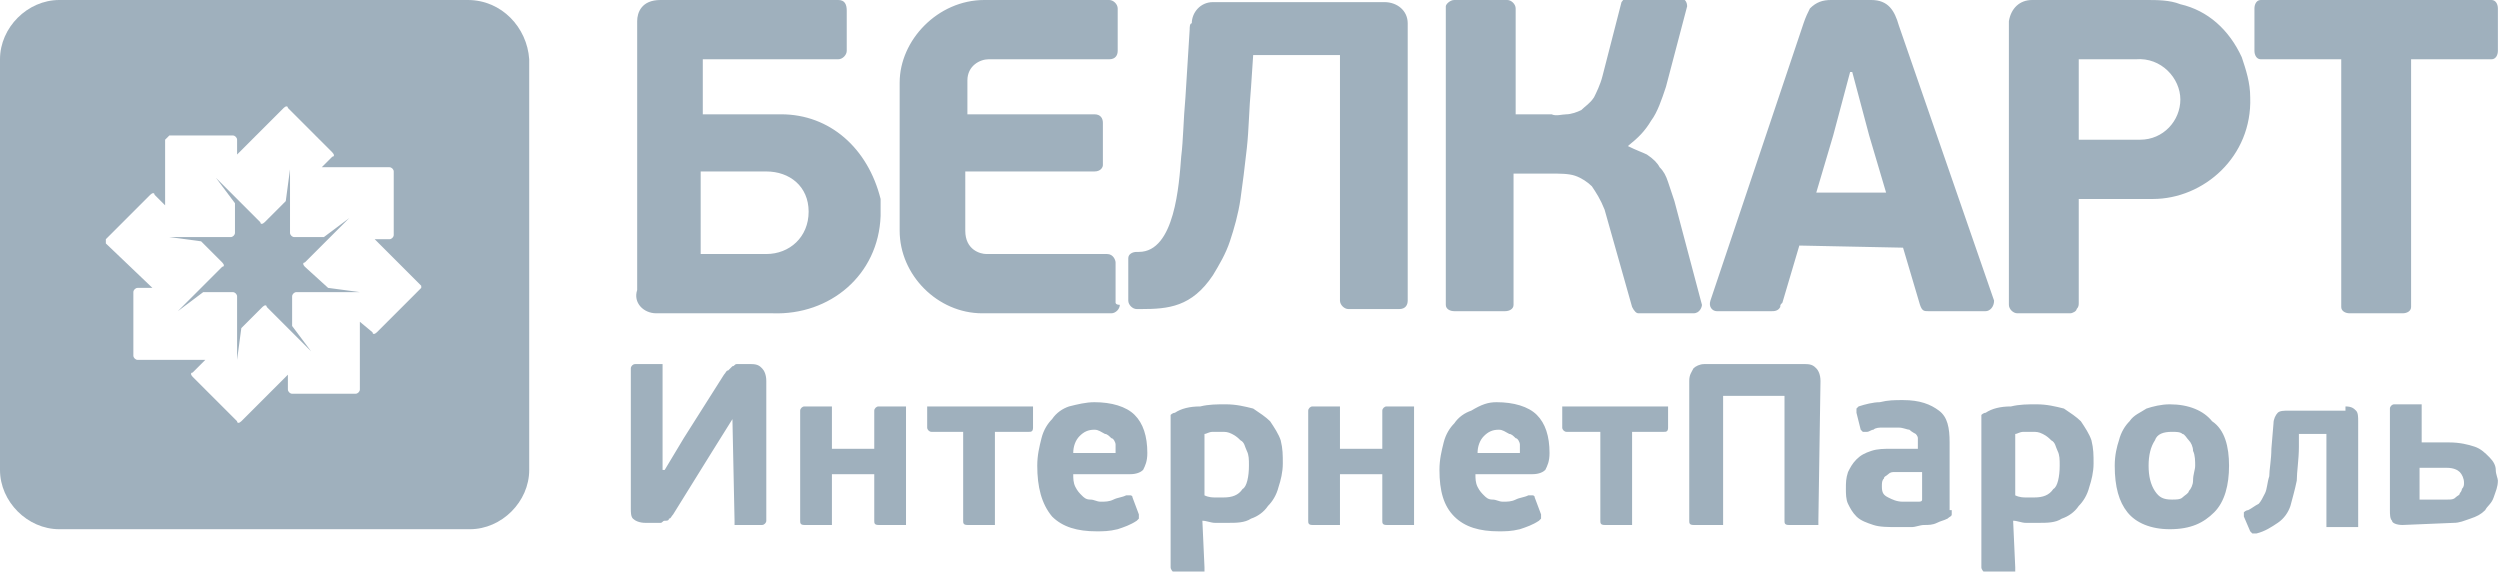 <?xml version="1.0" encoding="utf-8"?>
<!-- Generator: Adobe Illustrator 23.0.1, SVG Export Plug-In . SVG Version: 6.00 Build 0)  -->
<svg version="1.1"
	 id="svg14" xmlns:cc="http://creativecommons.org/ns#" xmlns:dc="http://purl.org/dc/elements/1.1/" xmlns:rdf="http://www.w3.org/1999/02/22-rdf-syntax-ns#" xmlns:svg="http://www.w3.org/2000/svg"
	 xmlns="http://www.w3.org/2000/svg" xmlns:xlink="http://www.w3.org/1999/xlink" x="0px" y="0px" viewBox="0 0 118.1 27"
	 style="enable-background:new 0 0 118.1 27;" xml:space="preserve">
<style type="text/css">
	.st0{fill-rule:evenodd;clip-rule:evenodd;fill:#9FB0BD;}
</style>
<g id="g12">
	<g id="g10">
		<g>
			<path class="st0" d="M14.4,12.6c-0.1-0.1-0.1-0.2,0-0.2l1.2-1.2l0.9-0.9l-1.2,0.9h-1.4c-0.1,0-0.2-0.1-0.2-0.2V8l0,0l-0.2,1.5
				l-1,1c-0.1,0.1-0.2,0.1-0.2,0l-1.2-1.2l-0.9-0.9l0.9,1.2V11c0,0.1-0.1,0.2-0.2,0.2H8l1.5,0.2l1,1c0.1,0.1,0.1,0.2,0,0.2l-2.1,2.1
				l1.2-0.9H11c0.1,0,0.2,0.1,0.2,0.2v3l0.2-1.5l1-1c0.1-0.1,0.2-0.1,0.2,0l2.1,2.1l-0.9-1.2V14c0-0.1,0.1-0.2,0.2-0.2h3l0,0
				l-1.5-0.2L14.4,12.6z"/>
			<path class="st0" d="M22.1,0H2.8C1.3,0,0,1.3,0,2.8v19.4C0,23.7,1.3,25,2.8,25h19.4c1.5,0,2.8-1.3,2.8-2.8V2.8
				C24.9,1.3,23.7,0,22.1,0z M19.9,13.6l-2.1,2.1c-0.1,0.1-0.2,0.1-0.2,0L17,15.2v3.2c0,0.1-0.1,0.2-0.2,0.2h-3
				c-0.1,0-0.2-0.1-0.2-0.2v-0.7l-2.2,2.2c-0.1,0.1-0.2,0.1-0.2,0l-2.1-2.1c-0.1-0.1-0.1-0.2,0-0.2L9.7,17H6.5
				c-0.1,0-0.2-0.1-0.2-0.2v-3c0-0.1,0.1-0.2,0.2-0.2h0.7L5,11.5c0,0,0-0.1,0-0.2l2.1-2.1c0.1-0.1,0.2-0.1,0.2,0l0.5,0.5V6.6
				C7.9,6.5,8,6.4,8,6.4h3c0.1,0,0.2,0.1,0.2,0.2v0.7l2.2-2.2c0.1-0.1,0.2-0.1,0.2,0l2.1,2.1c0.1,0.1,0.1,0.2,0,0.2l-0.5,0.5h3.2
				c0.1,0,0.2,0.1,0.2,0.2v3c0,0.1-0.1,0.2-0.2,0.2h-0.7l2.2,2.2C19.9,13.5,19.9,13.6,19.9,13.6z"/>
		</g>
		<path id="path6" class="st0" d="M38.2,10c0,1.2-0.9,2-2,2h-3.1V8.1h3.1C37.3,8.1,38.2,8.8,38.2,10z M113.9,2.8v11.7
			c0,0.2-0.2,0.3-0.4,0.3H111c-0.2,0-0.4-0.1-0.4-0.3V2.8h-3.8c-0.2,0-0.3-0.2-0.3-0.4v-2c0-0.2,0.1-0.4,0.3-0.4c3.6,0,7.3,0,10.9,0
			c0.2,0,0.3,0.2,0.3,0.4v2c0,0.2-0.1,0.4-0.3,0.4H113.9z M52.7,14.3v-1.9c0-0.1-0.1-0.4-0.4-0.4h-5.7c-0.3,0-1-0.2-1-1.1V8.1h6.1
			c0.3,0,0.4-0.2,0.4-0.3v-2c0-0.2-0.1-0.4-0.4-0.4h-6V3.8c0-0.7,0.6-1,1-1h5.7c0.3,0,0.4-0.2,0.4-0.4v-2c0-0.2-0.2-0.4-0.4-0.4
			h-5.9c-2.2,0-4,1.9-4,3.9v7c0,2.1,1.8,3.9,3.9,3.9h6.1c0.2,0,0.4-0.2,0.4-0.4C52.7,14.4,52.7,14.3,52.7,14.3z M76.9,6.9L76.9,6.9
			c0.5-0.4,0.8-0.7,1.1-1.2c0.3-0.4,0.5-1,0.7-1.6l1-3.8c0-0.2-0.1-0.4-0.4-0.4H77c-0.1,0-0.2,0-0.2,0c-0.1,0-0.1,0.1-0.2,0.2
			l-0.9,3.5c-0.1,0.4-0.3,0.8-0.4,1c-0.2,0.3-0.4,0.4-0.6,0.6c-0.2,0.1-0.5,0.2-0.7,0.2s-0.5,0.1-0.7,0h-1.7v-5
			c0-0.2-0.2-0.4-0.4-0.4h-2.5c-0.2,0-0.4,0.2-0.4,0.3v14.1c0,0.2,0.2,0.3,0.4,0.3h2.4c0.2,0,0.4-0.1,0.4-0.3V8.2h1.7
			c0.5,0,0.9,0,1.2,0.1c0.3,0.1,0.6,0.3,0.8,0.5c0.2,0.3,0.4,0.6,0.6,1.1l1.3,4.6c0.1,0.2,0.2,0.3,0.3,0.3H80c0.3,0,0.4-0.3,0.4-0.4
			l-1.3-4.9c-0.1-0.3-0.2-0.6-0.3-0.9c-0.1-0.3-0.2-0.5-0.4-0.7c-0.1-0.2-0.3-0.4-0.6-0.6C77.6,7.2,77.3,7.1,76.9,6.9z M85.8,9.1
			l0.8-2.7l0.8-3h0.1l0.8,3l0.8,2.7H85.8z M89.9,11.7l0.8,2.7c0.1,0.3,0.2,0.3,0.4,0.3h2.7c0.2,0,0.4-0.2,0.4-0.5l-4.5-13
			C89.5,0.5,89.2,0,88.4,0h-1.9c-0.4,0-0.7,0.1-1,0.4c-0.1,0.2-0.2,0.4-0.3,0.7l-4.4,13.1c-0.1,0.3,0.1,0.5,0.3,0.5h2.6
			c0.1,0,0.3,0,0.4-0.2c0-0.1,0-0.1,0.1-0.2l0.8-2.7L89.9,11.7L89.9,11.7z M103,4.7c0,1-0.8,1.9-1.9,1.9h-2.9V2.8h2.7
			C102.1,2.7,103,3.7,103,4.7z M98.2,14.3V9.4h3.5c2.4,0,4.7-2,4.6-4.8c0-0.7-0.2-1.3-0.4-1.9c-0.6-1.3-1.6-2.2-2.9-2.5
			C102.5,0,101.9,0,101.4,0H96c-0.6,0-1,0.4-1.1,1c0,0.1,0,0.2,0,0.3v13.1c0,0.2,0.2,0.4,0.4,0.4h2.5c0.1,0,0.3-0.1,0.3-0.2
			C98.2,14.5,98.2,14.4,98.2,14.3z M31,14.8h5.5c2.7,0.1,5-1.8,5.1-4.6c0-0.2,0-0.5,0-0.8c-0.6-2.4-2.4-4-4.7-4h-3.7V2.8h6.4
			c0.2,0,0.4-0.2,0.4-0.4V0.5C40,0.2,39.9,0,39.6,0h-8.4c-0.9,0-1.1,0.6-1.1,1v12.7C29.9,14.3,30.4,14.8,31,14.8z M56.2,1.4L56,4.6
			c-0.1,1.1-0.1,2-0.2,2.8c-0.1,1.3-0.3,4.5-2,4.5c0,0,0,0-0.1,0c-0.2,0-0.4,0.1-0.4,0.3v1.9v0.1c0,0.2,0.2,0.4,0.4,0.4
			c0,0,0.1,0,0.2,0c1.3,0,2.4-0.1,3.4-1.6c0.3-0.5,0.6-1,0.8-1.6s0.4-1.3,0.5-2s0.2-1.5,0.3-2.4s0.1-1.8,0.2-2.9l0.1-1.5h4.1v11.6
			c0,0.2,0.2,0.4,0.4,0.4h2.4c0.3,0,0.4-0.2,0.4-0.4V1.1c0-0.6-0.5-1-1.1-1h-8.1c-0.6,0-1,0.5-1,1C56.2,1.1,56.2,1.3,56.2,1.4z"/>
		<path id="path8" class="st0" d="M34.6,19.8l-1,1.6l-1.8,2.9c-0.1,0.1-0.1,0.2-0.2,0.2c0,0.1-0.1,0.1-0.2,0.1s-0.1,0.1-0.2,0.1
			s-0.2,0-0.3,0h-0.4c-0.3,0-0.5-0.1-0.6-0.2s-0.1-0.3-0.1-0.5v-6.6c0-0.1,0.1-0.2,0.2-0.2h1.1c0.1,0,0.2,0,0.2,0s0,0.1,0,0.2v4.8
			h0.1l0.9-1.5l1.9-3c0.1-0.1,0.1-0.2,0.2-0.2c0.1-0.1,0.1-0.1,0.2-0.2c0.1,0,0.1-0.1,0.2-0.1c0.1,0,0.2,0,0.3,0h0.4
			c0.3,0,0.4,0.1,0.5,0.2s0.2,0.3,0.2,0.6v6.6c0,0.1-0.1,0.2-0.2,0.2h-1.1c-0.1,0-0.2,0-0.2,0s0-0.1,0-0.2L34.6,19.8L34.6,19.8z
			 M39.3,24.6c0,0.1,0,0.2,0,0.2s-0.1,0-0.2,0H38c-0.2,0-0.2-0.1-0.2-0.2v-5.2c0-0.1,0.1-0.2,0.2-0.2h1.1c0.1,0,0.2,0,0.2,0
			s0,0.1,0,0.2v1.8h2v-1.8c0-0.1,0.1-0.2,0.2-0.2h1.1c0.1,0,0.2,0,0.2,0s0,0.1,0,0.2v5.2c0,0.1,0,0.2,0,0.2s-0.1,0-0.2,0h-1.1
			c-0.2,0-0.2-0.1-0.2-0.2v-2.2h-2V24.6z M47,20.4v4.2c0,0.1,0,0.2,0,0.2s-0.1,0-0.2,0h-1.1c-0.2,0-0.2-0.1-0.2-0.2v-4.2H44
			c-0.1,0-0.2-0.1-0.2-0.2v-0.8c0-0.1,0-0.2,0-0.2s0.1,0,0.2,0h4.6c0.1,0,0.1,0,0.2,0c0,0,0,0.1,0,0.2v0.8c0,0.2-0.1,0.2-0.2,0.2
			C48.6,20.4,47,20.4,47,20.4z M51.7,19c0.8,0,1.5,0.2,1.9,0.6s0.6,1,0.6,1.8c0,0.4-0.1,0.6-0.2,0.8c-0.1,0.1-0.3,0.2-0.6,0.2h-2.7
			c0,0.2,0,0.4,0.1,0.6s0.2,0.3,0.3,0.4s0.2,0.2,0.4,0.2s0.3,0.1,0.5,0.1s0.4,0,0.6-0.1c0.2-0.1,0.4-0.1,0.6-0.2c0.1,0,0.1,0,0.2,0
			c0,0,0.1,0,0.1,0.1l0.3,0.8c0,0.1,0,0.1,0,0.2l-0.1,0.1c-0.3,0.2-0.6,0.3-0.9,0.4c-0.4,0.1-0.7,0.1-1,0.1c-0.9,0-1.6-0.2-2.1-0.7
			C49.2,23.8,49,23,49,22c0-0.5,0.1-0.9,0.2-1.3c0.1-0.4,0.3-0.7,0.5-0.9c0.2-0.3,0.5-0.5,0.8-0.6C50.9,19.1,51.3,19,51.7,19z
			 M51.7,20.3c-0.3,0-0.5,0.1-0.7,0.3c-0.2,0.2-0.3,0.5-0.3,0.8h2c0-0.2,0-0.3,0-0.4s-0.1-0.3-0.2-0.3c-0.1-0.1-0.2-0.2-0.3-0.2
			C52,20.4,51.9,20.3,51.7,20.3z M56.9,26.8c0,0.1,0,0.1,0,0.2s-0.1,0-0.2,0h-1.1c-0.1,0-0.1,0-0.2,0c0,0-0.1-0.1-0.1-0.2v-7
			c0-0.1,0-0.1,0-0.2c0,0,0.1-0.1,0.2-0.1c0.3-0.2,0.7-0.3,1.2-0.3c0.4-0.1,0.8-0.1,1.2-0.1c0.5,0,0.9,0.1,1.3,0.2
			c0.3,0.2,0.6,0.4,0.8,0.6c0.2,0.3,0.4,0.6,0.5,0.9c0.1,0.4,0.1,0.7,0.1,1.1s-0.1,0.8-0.2,1.1c-0.1,0.4-0.3,0.7-0.5,0.9
			c-0.2,0.3-0.5,0.5-0.8,0.6c-0.3,0.2-0.7,0.2-1.1,0.2c-0.2,0-0.4,0-0.6,0c-0.2,0-0.4-0.1-0.6-0.1L56.9,26.8L56.9,26.8z M59,22
			c0-0.3,0-0.5-0.1-0.7s-0.1-0.4-0.3-0.5c-0.1-0.1-0.2-0.2-0.4-0.3c-0.2-0.1-0.3-0.1-0.5-0.1c-0.1,0-0.2,0-0.4,0s-0.3,0.1-0.4,0.1
			v2.9c0.2,0.1,0.4,0.1,0.5,0.1s0.3,0,0.4,0c0.4,0,0.7-0.1,0.9-0.4C58.9,23,59,22.5,59,22z M63.3,24.6c0,0.1,0,0.2,0,0.2
			s-0.1,0-0.2,0H62c-0.2,0-0.2-0.1-0.2-0.2v-5.2c0-0.1,0.1-0.2,0.2-0.2h1.1c0.1,0,0.2,0,0.2,0s0,0.1,0,0.2v1.8h2v-1.8
			c0-0.1,0.1-0.2,0.2-0.2h1.1c0.1,0,0.2,0,0.2,0s0,0.1,0,0.2v5.2c0,0.1,0,0.2,0,0.2s-0.1,0-0.2,0h-1.1c-0.2,0-0.2-0.1-0.2-0.2v-2.2
			h-2C63.3,22.4,63.3,24.6,63.3,24.6z M70.7,19c0.8,0,1.5,0.2,1.9,0.6s0.6,1,0.6,1.8c0,0.4-0.1,0.6-0.2,0.8
			c-0.1,0.1-0.3,0.2-0.6,0.2h-2.7c0,0.2,0,0.4,0.1,0.6s0.2,0.3,0.3,0.4c0.1,0.1,0.2,0.2,0.4,0.2c0.2,0,0.3,0.1,0.5,0.1
			s0.4,0,0.6-0.1s0.4-0.1,0.6-0.2c0.1,0,0.1,0,0.2,0c0,0,0.1,0,0.1,0.1l0.3,0.8c0,0.1,0,0.1,0,0.2l-0.1,0.1
			c-0.3,0.2-0.6,0.3-0.9,0.4c-0.4,0.1-0.7,0.1-1,0.1c-0.9,0-1.6-0.2-2.1-0.7S68,23.2,68,22.2c0-0.5,0.1-0.9,0.2-1.3s0.3-0.7,0.5-0.9
			c0.2-0.3,0.5-0.5,0.8-0.6C70,19.1,70.3,19,70.7,19z M70.8,20.3c-0.3,0-0.5,0.1-0.7,0.3c-0.2,0.2-0.3,0.5-0.3,0.8h2
			c0-0.2,0-0.3,0-0.4s-0.1-0.3-0.2-0.3c-0.1-0.1-0.2-0.2-0.3-0.2C71.1,20.4,71,20.3,70.8,20.3z M77.1,20.4v4.2c0,0.1,0,0.2,0,0.2
			s-0.1,0-0.2,0h-1.1c-0.2,0-0.2-0.1-0.2-0.2v-4.2H74c-0.1,0-0.2-0.1-0.2-0.2v-0.8c0-0.1,0-0.2,0-0.2s0.1,0,0.2,0h4.6
			c0.1,0,0.1,0,0.2,0c0,0,0,0.1,0,0.2v0.8c0,0.2-0.1,0.2-0.2,0.2C78.6,20.4,77.1,20.4,77.1,20.4z M85.9,24.6c0,0.1,0,0.1,0,0.2
			c0,0-0.1,0-0.2,0h-1.2c-0.2,0-0.2-0.1-0.2-0.2v-5.9h-2.9v5.9c0,0.1,0,0.1,0,0.2c0,0-0.1,0-0.2,0H80c-0.2,0-0.2-0.1-0.2-0.2V18
			c0-0.3,0.1-0.4,0.2-0.6c0.1-0.1,0.3-0.2,0.5-0.2h4.8c0.3,0,0.4,0.1,0.5,0.2S86,17.7,86,18L85.9,24.6L85.9,24.6z M92.2,24.1
			c0,0.1,0,0.2,0,0.2c0,0.1-0.1,0.1-0.2,0.2c-0.2,0.1-0.3,0.1-0.5,0.2s-0.4,0.1-0.6,0.1s-0.4,0.1-0.6,0.1s-0.4,0-0.6,0
			c-0.5,0-0.9,0-1.2-0.1c-0.3-0.1-0.6-0.2-0.8-0.4c-0.2-0.2-0.3-0.4-0.4-0.6s-0.1-0.5-0.1-0.7c0-0.3,0-0.5,0.1-0.8
			c0.1-0.2,0.2-0.4,0.4-0.6c0.2-0.2,0.4-0.3,0.7-0.4c0.3-0.1,0.6-0.1,1-0.1h1.2V21c0-0.1,0-0.2,0-0.3c0-0.1-0.1-0.2-0.1-0.2
			s-0.2-0.1-0.3-0.2c-0.1,0-0.3-0.1-0.5-0.1c-0.1,0-0.2,0-0.4,0c-0.1,0-0.3,0-0.4,0s-0.3,0-0.4,0.1c-0.1,0-0.2,0.1-0.3,0.1
			c-0.1,0-0.2,0-0.2,0l-0.1-0.1l-0.2-0.8c0-0.1,0-0.1,0-0.2l0.1-0.1c0.3-0.1,0.7-0.2,1-0.2c0.4-0.1,0.7-0.1,1.1-0.1
			c0.8,0,1.3,0.2,1.7,0.5c0.4,0.3,0.5,0.8,0.5,1.5v3.2H92.2z M90.6,22.3h-0.8c-0.1,0-0.2,0-0.3,0c-0.1,0-0.2,0-0.3,0.1
			c-0.1,0.1-0.2,0.1-0.2,0.2c-0.1,0.1-0.1,0.2-0.1,0.4c0,0.3,0.1,0.4,0.3,0.5c0.2,0.1,0.4,0.2,0.7,0.2c0,0,0.1,0,0.2,0s0.1,0,0.2,0
			s0.2,0,0.3,0c0.1,0,0.2,0,0.2-0.1v-1.3H90.6z M95.2,26.8c0,0.1,0,0.1,0,0.2c0,0-0.1,0-0.2,0h-1.1c-0.1,0-0.1,0-0.2,0
			c0,0-0.1-0.1-0.1-0.2v-7c0-0.1,0-0.1,0-0.2c0,0,0.1-0.1,0.2-0.1c0.3-0.2,0.7-0.3,1.2-0.3c0.4-0.1,0.8-0.1,1.2-0.1
			c0.5,0,0.9,0.1,1.3,0.2c0.3,0.2,0.6,0.4,0.8,0.6c0.2,0.3,0.4,0.6,0.5,0.9c0.1,0.4,0.1,0.7,0.1,1.1s-0.1,0.8-0.2,1.1
			c-0.1,0.4-0.3,0.7-0.5,0.9c-0.2,0.3-0.5,0.5-0.8,0.6c-0.3,0.2-0.7,0.2-1.1,0.2c-0.2,0-0.4,0-0.6,0s-0.4-0.1-0.6-0.1L95.2,26.8
			L95.2,26.8z M97.3,22c0-0.3,0-0.5-0.1-0.7s-0.1-0.4-0.3-0.5c-0.1-0.1-0.2-0.2-0.4-0.3c-0.2-0.1-0.3-0.1-0.5-0.1
			c-0.1,0-0.2,0-0.4,0c-0.2,0-0.3,0.1-0.4,0.1v2.9c0.2,0.1,0.4,0.1,0.5,0.1s0.3,0,0.4,0c0.4,0,0.7-0.1,0.9-0.4
			C97.2,23,97.3,22.5,97.3,22z M105.3,22c0,0.9-0.2,1.7-0.7,2.2s-1.1,0.8-2.1,0.8c-0.9,0-1.6-0.3-2-0.8S99.9,23,99.9,22
			c0-0.5,0.1-0.9,0.2-1.2c0.1-0.4,0.3-0.7,0.5-0.9c0.2-0.3,0.5-0.4,0.8-0.6c0.3-0.1,0.7-0.2,1.1-0.2c0.9,0,1.6,0.3,2,0.8
			C105.1,20.3,105.3,21.1,105.3,22z M103.7,22c0-0.2,0-0.5-0.1-0.7c0-0.2-0.1-0.4-0.2-0.5s-0.2-0.3-0.3-0.3
			c-0.1-0.1-0.3-0.1-0.5-0.1c-0.4,0-0.7,0.1-0.8,0.4c-0.2,0.3-0.3,0.7-0.3,1.2s0.1,0.9,0.3,1.2c0.2,0.3,0.4,0.4,0.8,0.4
			c0.2,0,0.4,0,0.5-0.1s0.3-0.2,0.3-0.3c0.1-0.1,0.2-0.3,0.2-0.5C103.6,22.4,103.7,22.2,103.7,22z M110.8,19.2
			c0.3,0,0.4,0.1,0.5,0.2s0.1,0.3,0.1,0.5v4.8c0,0.1,0,0.1,0,0.2c0,0-0.1,0-0.2,0h-1.1c-0.1,0-0.2,0-0.2,0s0-0.1,0-0.2v-4.2h-1.3
			v0.6c0,0.6-0.1,1.2-0.1,1.6c-0.1,0.5-0.2,0.8-0.3,1.2c-0.1,0.3-0.3,0.6-0.6,0.8c-0.3,0.2-0.6,0.4-1,0.5c-0.1,0-0.2,0-0.2,0
			l-0.1-0.1l-0.3-0.7c0-0.1,0-0.2,0-0.2s0.1-0.1,0.2-0.1c0.2-0.1,0.3-0.2,0.5-0.3c0.1-0.1,0.2-0.3,0.3-0.5c0.1-0.2,0.1-0.5,0.2-0.8
			c0-0.3,0.1-0.8,0.1-1.3l0.1-1.2c0-0.2,0.1-0.4,0.2-0.5s0.3-0.1,0.5-0.1h2.7V19.2z M113.5,24.8c-0.3,0-0.5-0.1-0.5-0.2
			c-0.1-0.1-0.1-0.3-0.1-0.5v-4.8c0-0.1,0.1-0.2,0.2-0.2h1.1c0.1,0,0.2,0,0.2,0s0,0.1,0,0.2v1.6h1.3c0.5,0,0.9,0.1,1.2,0.2
			c0.3,0.1,0.5,0.3,0.7,0.5s0.3,0.4,0.3,0.6s0.1,0.4,0.1,0.5c0,0.3-0.1,0.5-0.2,0.8s-0.3,0.4-0.4,0.6c-0.2,0.2-0.4,0.3-0.7,0.4
			c-0.3,0.1-0.5,0.2-0.8,0.2L113.5,24.8L113.5,24.8z M116.4,22.8c0-0.2-0.1-0.4-0.2-0.5s-0.3-0.2-0.6-0.2h-1.3v1.5h1.3
			c0.2,0,0.3,0,0.4-0.1s0.2-0.1,0.2-0.2c0.1-0.1,0.1-0.2,0.1-0.2C116.4,23,116.4,22.9,116.4,22.8z"/>
	</g>
</g>
</svg>
